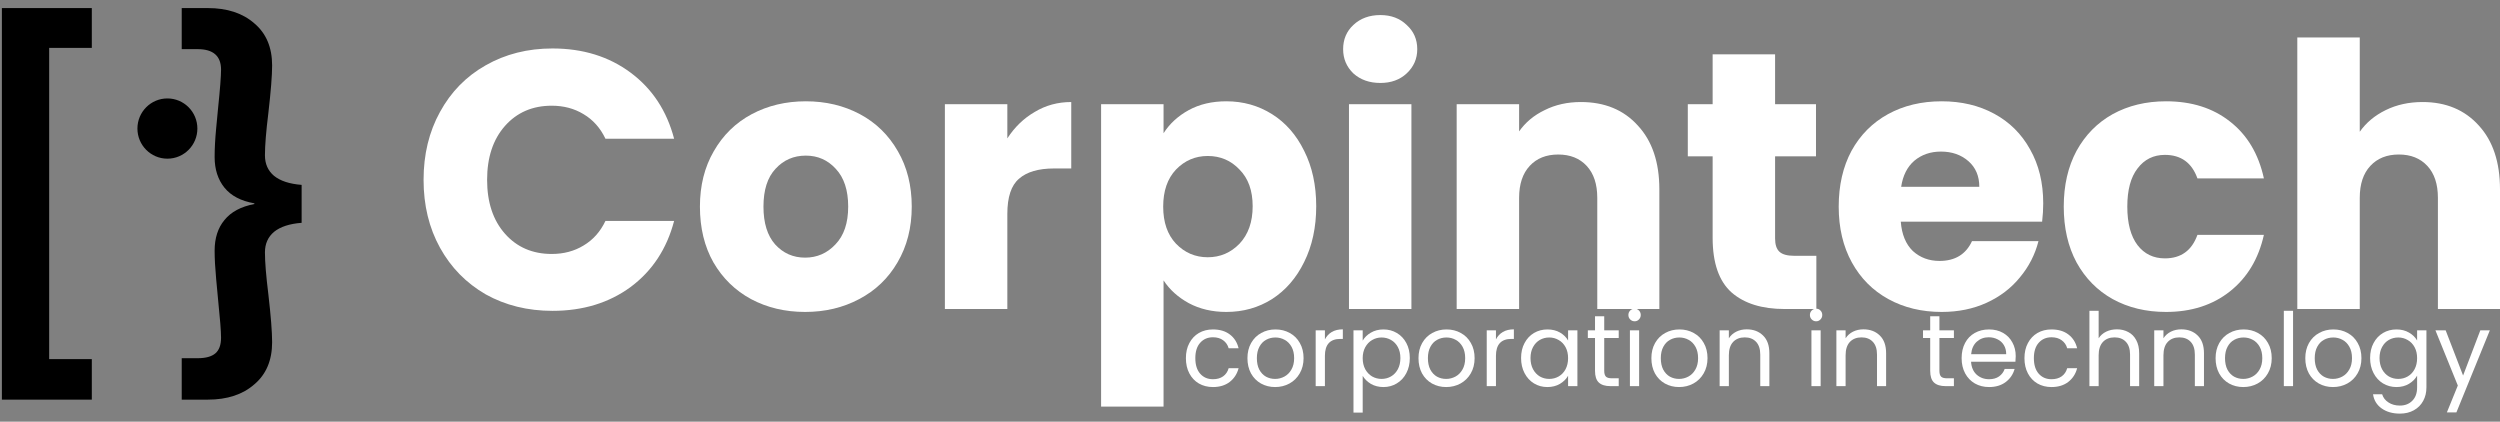 <svg width="166" height="28" viewBox="0 0 166 28" fill="none" xmlns="http://www.w3.org/2000/svg">
<rect x="0" y="0" width="166" height="28" fill="#808080" stroke="none"/>
<path d="M6.096 0.536V3.18H3.265V23.845H6.096V26.536H0.125V0.536H6.096Z" fill="#FD7032" style="fill:#FD7032;fill:color(display-p3 0.992 0.439 0.196);fill-opacity:1;"/>
<path d="M20.028 14.795C19.224 14.857 18.613 15.057 18.195 15.396C17.793 15.735 17.592 16.19 17.592 16.76C17.592 17.391 17.667 18.316 17.818 19.533C17.985 20.981 18.069 22.044 18.069 22.722C18.069 23.924 17.675 24.856 16.889 25.519C16.118 26.197 15.089 26.536 13.799 26.536H12.066V23.785H13.121C13.657 23.785 14.05 23.678 14.302 23.462C14.553 23.246 14.678 22.899 14.678 22.422C14.678 22.006 14.611 21.151 14.477 19.857C14.461 19.672 14.419 19.225 14.352 18.516C14.285 17.792 14.251 17.168 14.251 16.644C14.251 15.812 14.469 15.134 14.904 14.61C15.34 14.071 16.001 13.717 16.889 13.547V13.501C16.001 13.347 15.34 13 14.904 12.461C14.469 11.922 14.251 11.244 14.251 10.427C14.251 9.873 14.285 9.241 14.352 8.532C14.419 7.808 14.461 7.369 14.477 7.215C14.611 5.921 14.678 5.058 14.678 4.626C14.678 3.717 14.159 3.263 13.121 3.263H12.066V0.536H13.799C15.089 0.536 16.118 0.875 16.889 1.553C17.675 2.215 18.069 3.147 18.069 4.349C18.069 5.011 17.985 6.067 17.818 7.515C17.667 8.732 17.592 9.665 17.592 10.312C17.592 10.882 17.793 11.336 18.195 11.675C18.613 12.014 19.224 12.214 20.028 12.276V14.795Z" fill="#FD7032" style="fill:#FD7032;fill:color(display-p3 0.992 0.439 0.196);fill-opacity:1;"/>
<path d="M13.106 8.536C13.106 9.64 12.215 10.536 11.115 10.536C10.016 10.536 9.125 9.64 9.125 8.536C9.125 7.431 10.016 6.536 11.115 6.536C12.215 6.536 13.106 7.431 13.106 8.536Z" fill="#FD7032" style="fill:#FD7032;fill:color(display-p3 0.992 0.439 0.196);fill-opacity:1;"/>
<path d="M165.325 21.935L163.105 27.383H162.473L163.199 25.599L161.713 21.935H162.392L163.549 24.936L164.693 21.935H165.325Z" fill="white" style="fill:white;fill-opacity:1;"/>
<path d="M159.124 21.875C159.442 21.875 159.72 21.944 159.958 22.084C160.2 22.224 160.38 22.399 160.496 22.611V21.935H161.115V25.721C161.115 26.058 161.043 26.358 160.9 26.619C160.756 26.885 160.55 27.093 160.281 27.241C160.016 27.39 159.707 27.464 159.353 27.464C158.868 27.464 158.465 27.349 158.142 27.12C157.819 26.89 157.628 26.577 157.57 26.18H158.175C158.243 26.405 158.382 26.586 158.593 26.721C158.803 26.861 159.057 26.93 159.353 26.93C159.689 26.93 159.963 26.825 160.173 26.613C160.389 26.401 160.496 26.104 160.496 25.721V24.943C160.375 25.16 160.196 25.34 159.958 25.484C159.72 25.628 159.442 25.7 159.124 25.7C158.797 25.7 158.498 25.619 158.229 25.457C157.965 25.295 157.756 25.067 157.604 24.774C157.451 24.481 157.375 24.148 157.375 23.774C157.375 23.395 157.451 23.064 157.604 22.78C157.756 22.492 157.965 22.269 158.229 22.111C158.498 21.953 158.797 21.875 159.124 21.875ZM160.496 23.781C160.496 23.501 160.44 23.258 160.328 23.051C160.216 22.843 160.063 22.686 159.871 22.578C159.682 22.465 159.474 22.409 159.245 22.409C159.016 22.409 158.808 22.463 158.619 22.571C158.431 22.679 158.281 22.837 158.169 23.044C158.057 23.251 158.001 23.494 158.001 23.774C158.001 24.058 158.057 24.306 158.169 24.517C158.281 24.725 158.431 24.885 158.619 24.997C158.808 25.105 159.016 25.16 159.245 25.16C159.474 25.16 159.682 25.105 159.871 24.997C160.063 24.885 160.216 24.725 160.328 24.517C160.44 24.306 160.496 24.06 160.496 23.781Z" fill="white" style="fill:white;fill-opacity:1;"/>
<path d="M154.909 25.7C154.563 25.7 154.249 25.621 153.967 25.464C153.689 25.306 153.469 25.083 153.308 24.794C153.151 24.502 153.072 24.164 153.072 23.781C153.072 23.402 153.153 23.069 153.314 22.78C153.48 22.487 153.705 22.264 153.987 22.111C154.27 21.953 154.586 21.875 154.936 21.875C155.285 21.875 155.601 21.953 155.884 22.111C156.167 22.264 156.389 22.485 156.55 22.773C156.716 23.062 156.799 23.398 156.799 23.781C156.799 24.164 156.714 24.502 156.543 24.794C156.377 25.083 156.151 25.306 155.864 25.464C155.577 25.621 155.258 25.7 154.909 25.7ZM154.909 25.16C155.128 25.16 155.335 25.108 155.528 25.004C155.72 24.9 155.875 24.745 155.992 24.538C156.113 24.33 156.173 24.078 156.173 23.781C156.173 23.483 156.115 23.231 155.998 23.024C155.882 22.816 155.729 22.663 155.541 22.564C155.353 22.46 155.149 22.409 154.929 22.409C154.705 22.409 154.498 22.46 154.31 22.564C154.126 22.663 153.978 22.816 153.866 23.024C153.754 23.231 153.698 23.483 153.698 23.781C153.698 24.082 153.752 24.337 153.859 24.544C153.971 24.752 154.119 24.907 154.303 25.011C154.487 25.11 154.689 25.16 154.909 25.16Z" fill="white" style="fill:white;fill-opacity:1;"/>
<path d="M152.259 20.637V25.639H151.646V20.637H152.259Z" fill="white" style="fill:white;fill-opacity:1;"/>
<path d="M148.952 25.7C148.606 25.7 148.292 25.621 148.01 25.464C147.732 25.306 147.512 25.083 147.351 24.794C147.194 24.502 147.115 24.164 147.115 23.781C147.115 23.402 147.196 23.069 147.357 22.78C147.523 22.487 147.748 22.264 148.03 22.111C148.313 21.953 148.629 21.875 148.979 21.875C149.328 21.875 149.644 21.953 149.927 22.111C150.21 22.264 150.431 22.485 150.593 22.773C150.759 23.062 150.842 23.398 150.842 23.781C150.842 24.164 150.757 24.502 150.586 24.794C150.42 25.083 150.194 25.306 149.907 25.464C149.62 25.621 149.301 25.7 148.952 25.7ZM148.952 25.16C149.171 25.16 149.378 25.108 149.57 25.004C149.763 24.9 149.918 24.745 150.035 24.538C150.156 24.33 150.216 24.078 150.216 23.781C150.216 23.483 150.158 23.231 150.041 23.024C149.925 22.816 149.772 22.663 149.584 22.564C149.396 22.46 149.192 22.409 148.972 22.409C148.748 22.409 148.541 22.46 148.353 22.564C148.169 22.663 148.021 22.816 147.909 23.024C147.797 23.231 147.741 23.483 147.741 23.781C147.741 24.082 147.795 24.337 147.902 24.544C148.014 24.752 148.162 24.907 148.346 25.011C148.53 25.11 148.732 25.16 148.952 25.16Z" fill="white" style="fill:white;fill-opacity:1;"/>
<path d="M144.837 21.868C145.285 21.868 145.649 22.005 145.927 22.28C146.205 22.55 146.344 22.942 146.344 23.456V25.639H145.738V23.544C145.738 23.174 145.646 22.893 145.463 22.699C145.279 22.501 145.028 22.402 144.709 22.402C144.386 22.402 144.128 22.503 143.936 22.706C143.747 22.909 143.653 23.204 143.653 23.591V25.639H143.041V21.935H143.653V22.462C143.774 22.273 143.938 22.127 144.144 22.023C144.355 21.919 144.586 21.868 144.837 21.868Z" fill="white" style="fill:white;fill-opacity:1;"/>
<path d="M140.568 21.868C140.846 21.868 141.097 21.928 141.321 22.05C141.546 22.167 141.72 22.345 141.846 22.584C141.976 22.823 142.041 23.114 142.041 23.456V25.639H141.436V23.544C141.436 23.174 141.344 22.893 141.16 22.699C140.976 22.501 140.725 22.402 140.406 22.402C140.084 22.402 139.826 22.503 139.633 22.706C139.445 22.909 139.35 23.204 139.35 23.591V25.639H138.738V20.637H139.35V22.462C139.471 22.273 139.637 22.127 139.848 22.023C140.063 21.919 140.303 21.868 140.568 21.868Z" fill="white" style="fill:white;fill-opacity:1;"/>
<path d="M134.424 23.781C134.424 23.398 134.5 23.064 134.653 22.78C134.805 22.492 135.016 22.269 135.285 22.111C135.558 21.953 135.87 21.875 136.22 21.875C136.673 21.875 137.045 21.985 137.336 22.206C137.632 22.427 137.828 22.733 137.922 23.125H137.262C137.2 22.9 137.076 22.722 136.893 22.591C136.713 22.46 136.489 22.395 136.22 22.395C135.87 22.395 135.588 22.517 135.372 22.76C135.157 22.999 135.049 23.339 135.049 23.781C135.049 24.227 135.157 24.572 135.372 24.815C135.588 25.058 135.87 25.18 136.22 25.18C136.489 25.18 136.713 25.117 136.893 24.991C137.072 24.864 137.195 24.684 137.262 24.45H137.922C137.823 24.828 137.626 25.133 137.33 25.362C137.034 25.588 136.664 25.7 136.22 25.7C135.87 25.7 135.558 25.621 135.285 25.464C135.016 25.306 134.805 25.083 134.653 24.794C134.5 24.506 134.424 24.168 134.424 23.781Z" fill="white" style="fill:white;fill-opacity:1;"/>
<path d="M133.844 23.645C133.844 23.763 133.837 23.887 133.824 24.017H130.878C130.9 24.382 131.023 24.668 131.248 24.876C131.476 25.078 131.752 25.18 132.075 25.18C132.339 25.18 132.559 25.119 132.734 24.997C132.913 24.871 133.039 24.704 133.111 24.497H133.77C133.671 24.853 133.474 25.144 133.178 25.369C132.882 25.59 132.514 25.7 132.075 25.7C131.725 25.7 131.411 25.621 131.133 25.464C130.86 25.306 130.644 25.083 130.487 24.794C130.33 24.502 130.252 24.164 130.252 23.781C130.252 23.398 130.328 23.062 130.481 22.773C130.633 22.485 130.846 22.264 131.12 22.111C131.398 21.953 131.716 21.875 132.075 21.875C132.425 21.875 132.734 21.951 133.003 22.104C133.272 22.258 133.479 22.469 133.622 22.74C133.77 23.006 133.844 23.308 133.844 23.645ZM133.212 23.517C133.212 23.283 133.16 23.082 133.057 22.915C132.954 22.744 132.813 22.616 132.633 22.53C132.458 22.44 132.263 22.395 132.048 22.395C131.739 22.395 131.474 22.494 131.254 22.692C131.039 22.891 130.916 23.166 130.884 23.517H133.212Z" fill="white" style="fill:white;fill-opacity:1;"/>
<path d="M128.777 22.442V24.625C128.777 24.806 128.815 24.934 128.892 25.011C128.968 25.083 129.1 25.119 129.288 25.119H129.739V25.639H129.188C128.847 25.639 128.591 25.56 128.421 25.403C128.25 25.245 128.165 24.986 128.165 24.625V22.442H127.688V21.935H128.165V21.002H128.777V21.935H129.739V22.442H128.777Z" fill="white" style="fill:white;fill-opacity:1;"/>
<path d="M123.732 21.868C124.18 21.868 124.543 22.005 124.821 22.28C125.099 22.55 125.238 22.942 125.238 23.456V25.639H124.633V23.544C124.633 23.174 124.541 22.893 124.357 22.699C124.173 22.501 123.922 22.402 123.604 22.402C123.281 22.402 123.023 22.503 122.83 22.706C122.642 22.909 122.548 23.204 122.548 23.591V25.639H121.936V21.935H122.548V22.462C122.669 22.273 122.832 22.127 123.039 22.023C123.249 21.919 123.48 21.868 123.732 21.868Z" fill="white" style="fill:white;fill-opacity:1;"/>
<path d="M120.595 21.334C120.478 21.334 120.38 21.293 120.299 21.212C120.218 21.131 120.178 21.032 120.178 20.915C120.178 20.797 120.218 20.698 120.299 20.617C120.38 20.536 120.478 20.496 120.595 20.496C120.707 20.496 120.801 20.536 120.877 20.617C120.958 20.698 120.998 20.797 120.998 20.915C120.998 21.032 120.958 21.131 120.877 21.212C120.801 21.293 120.707 21.334 120.595 21.334ZM120.891 21.935V25.639H120.279V21.935H120.891Z" fill="white" style="fill:white;fill-opacity:1;"/>
<path d="M115.98 21.868C116.428 21.868 116.791 22.005 117.069 22.28C117.347 22.55 117.486 22.942 117.486 23.456V25.639H116.881V23.544C116.881 23.174 116.789 22.893 116.605 22.699C116.421 22.501 116.17 22.402 115.852 22.402C115.529 22.402 115.271 22.503 115.078 22.706C114.89 22.909 114.796 23.204 114.796 23.591V25.639H114.184V21.935H114.796V22.462C114.917 22.273 115.08 22.127 115.287 22.023C115.498 21.919 115.728 21.868 115.98 21.868Z" fill="white" style="fill:white;fill-opacity:1;"/>
<path d="M111.489 25.7C111.143 25.7 110.83 25.621 110.547 25.464C110.269 25.306 110.049 25.083 109.888 24.794C109.731 24.502 109.652 24.164 109.652 23.781C109.652 23.402 109.733 23.069 109.895 22.78C110.06 22.487 110.285 22.264 110.567 22.111C110.85 21.953 111.166 21.875 111.516 21.875C111.865 21.875 112.182 21.953 112.464 22.111C112.747 22.264 112.969 22.485 113.13 22.773C113.296 23.062 113.379 23.398 113.379 23.781C113.379 24.164 113.294 24.502 113.123 24.794C112.957 25.083 112.731 25.306 112.444 25.464C112.157 25.621 111.839 25.7 111.489 25.7ZM111.489 25.16C111.708 25.16 111.915 25.108 112.108 25.004C112.3 24.9 112.455 24.745 112.572 24.538C112.693 24.33 112.753 24.078 112.753 23.781C112.753 23.483 112.695 23.231 112.578 23.024C112.462 22.816 112.309 22.663 112.121 22.564C111.933 22.46 111.729 22.409 111.509 22.409C111.285 22.409 111.078 22.46 110.89 22.564C110.706 22.663 110.558 22.816 110.446 23.024C110.334 23.231 110.278 23.483 110.278 23.781C110.278 24.082 110.332 24.337 110.439 24.544C110.551 24.752 110.699 24.907 110.883 25.011C111.067 25.11 111.269 25.16 111.489 25.16Z" fill="white" style="fill:white;fill-opacity:1;"/>
<path d="M108.542 21.334C108.425 21.334 108.327 21.293 108.246 21.212C108.165 21.131 108.125 21.032 108.125 20.915C108.125 20.797 108.165 20.698 108.246 20.617C108.327 20.536 108.425 20.496 108.542 20.496C108.654 20.496 108.748 20.536 108.825 20.617C108.905 20.698 108.946 20.797 108.946 20.915C108.946 21.032 108.905 21.131 108.825 21.212C108.748 21.293 108.654 21.334 108.542 21.334ZM108.838 21.935V25.639H108.226V21.935H108.838Z" fill="white" style="fill:white;fill-opacity:1;"/>
<path d="M106.521 22.442V24.625C106.521 24.806 106.559 24.934 106.636 25.011C106.712 25.083 106.844 25.119 107.033 25.119H107.483V25.639H106.932C106.591 25.639 106.335 25.56 106.165 25.403C105.994 25.245 105.909 24.986 105.909 24.625V22.442H105.432V21.935H105.909V21.002H106.521V21.935H107.483V22.442H106.521Z" fill="white" style="fill:white;fill-opacity:1;"/>
<path d="M101 23.774C101 23.395 101.076 23.064 101.229 22.78C101.381 22.492 101.59 22.269 101.854 22.111C102.123 21.953 102.422 21.875 102.749 21.875C103.072 21.875 103.352 21.944 103.59 22.084C103.827 22.224 104.005 22.399 104.121 22.611V21.935H104.74V25.639H104.121V24.95C104 25.166 103.818 25.346 103.576 25.491C103.339 25.63 103.061 25.7 102.742 25.7C102.415 25.7 102.119 25.619 101.854 25.457C101.59 25.295 101.381 25.067 101.229 24.774C101.076 24.481 101 24.148 101 23.774ZM104.121 23.781C104.121 23.501 104.065 23.258 103.953 23.051C103.841 22.843 103.688 22.686 103.496 22.578C103.307 22.465 103.099 22.409 102.87 22.409C102.641 22.409 102.433 22.463 102.244 22.571C102.056 22.679 101.906 22.837 101.794 23.044C101.682 23.251 101.626 23.494 101.626 23.774C101.626 24.058 101.682 24.306 101.794 24.517C101.906 24.725 102.056 24.885 102.244 24.997C102.433 25.105 102.641 25.16 102.87 25.16C103.099 25.16 103.307 25.105 103.496 24.997C103.688 24.885 103.841 24.725 103.953 24.517C104.065 24.306 104.121 24.06 104.121 23.781Z" fill="white" style="fill:white;fill-opacity:1;"/>
<path d="M99.331 22.537C99.439 22.325 99.591 22.161 99.788 22.043C99.99 21.926 100.234 21.868 100.521 21.868V22.503H100.36C99.674 22.503 99.331 22.877 99.331 23.625V25.639H98.719V21.935H99.331V22.537Z" fill="white" style="fill:white;fill-opacity:1;"/>
<path d="M96.024 25.7C95.679 25.7 95.365 25.621 95.082 25.464C94.804 25.306 94.584 25.083 94.423 24.794C94.266 24.502 94.188 24.164 94.188 23.781C94.188 23.402 94.268 23.069 94.43 22.78C94.596 22.487 94.82 22.264 95.102 22.111C95.385 21.953 95.701 21.875 96.051 21.875C96.401 21.875 96.717 21.953 96.999 22.111C97.282 22.264 97.504 22.485 97.665 22.773C97.831 23.062 97.914 23.398 97.914 23.781C97.914 24.164 97.829 24.502 97.659 24.794C97.493 25.083 97.266 25.306 96.979 25.464C96.692 25.621 96.374 25.7 96.024 25.7ZM96.024 25.16C96.244 25.16 96.45 25.108 96.643 25.004C96.836 24.9 96.99 24.745 97.107 24.538C97.228 24.33 97.288 24.078 97.288 23.781C97.288 23.483 97.23 23.231 97.114 23.024C96.997 22.816 96.844 22.663 96.656 22.564C96.468 22.46 96.264 22.409 96.044 22.409C95.82 22.409 95.614 22.46 95.425 22.564C95.241 22.663 95.093 22.816 94.981 23.024C94.869 23.231 94.813 23.483 94.813 23.781C94.813 24.082 94.867 24.337 94.975 24.544C95.087 24.752 95.235 24.907 95.418 25.011C95.602 25.11 95.804 25.16 96.024 25.16Z" fill="white" style="fill:white;fill-opacity:1;"/>
<path d="M90.483 22.618C90.604 22.406 90.784 22.23 91.021 22.091C91.263 21.947 91.544 21.875 91.862 21.875C92.19 21.875 92.486 21.953 92.75 22.111C93.019 22.269 93.23 22.492 93.382 22.78C93.535 23.064 93.611 23.395 93.611 23.774C93.611 24.148 93.535 24.481 93.382 24.774C93.23 25.067 93.019 25.295 92.75 25.457C92.486 25.619 92.19 25.7 91.862 25.7C91.548 25.7 91.27 25.63 91.028 25.491C90.79 25.346 90.609 25.169 90.483 24.957V27.397H89.871V21.935H90.483V22.618ZM92.986 23.774C92.986 23.494 92.93 23.251 92.817 23.044C92.705 22.837 92.553 22.679 92.36 22.571C92.172 22.463 91.963 22.409 91.734 22.409C91.51 22.409 91.302 22.465 91.109 22.578C90.921 22.686 90.768 22.846 90.651 23.057C90.539 23.265 90.483 23.506 90.483 23.781C90.483 24.06 90.539 24.306 90.651 24.517C90.768 24.725 90.921 24.885 91.109 24.997C91.302 25.105 91.51 25.16 91.734 25.16C91.963 25.16 92.172 25.105 92.36 24.997C92.553 24.885 92.705 24.725 92.817 24.517C92.93 24.306 92.986 24.058 92.986 23.774Z" fill="white" style="fill:white;fill-opacity:1;"/>
<path d="M87.974 22.537C88.081 22.325 88.234 22.161 88.431 22.043C88.633 21.926 88.877 21.868 89.164 21.868V22.503H89.003C88.317 22.503 87.974 22.877 87.974 23.625V25.639H87.361V21.935H87.974V22.537Z" fill="white" style="fill:white;fill-opacity:1;"/>
<path d="M84.666 25.7C84.321 25.7 84.007 25.621 83.725 25.464C83.447 25.306 83.227 25.083 83.066 24.794C82.909 24.502 82.83 24.164 82.83 23.781C82.83 23.402 82.911 23.069 83.072 22.78C83.238 22.487 83.462 22.264 83.745 22.111C84.027 21.953 84.344 21.875 84.693 21.875C85.043 21.875 85.359 21.953 85.642 22.111C85.924 22.264 86.146 22.485 86.308 22.773C86.474 23.062 86.557 23.398 86.557 23.781C86.557 24.164 86.472 24.502 86.301 24.794C86.135 25.083 85.909 25.306 85.622 25.464C85.335 25.621 85.016 25.7 84.666 25.7ZM84.666 25.16C84.886 25.16 85.093 25.108 85.285 25.004C85.478 24.9 85.633 24.745 85.749 24.538C85.871 24.33 85.931 24.078 85.931 23.781C85.931 23.483 85.873 23.231 85.756 23.024C85.64 22.816 85.487 22.663 85.299 22.564C85.11 22.46 84.906 22.409 84.687 22.409C84.462 22.409 84.256 22.46 84.068 22.564C83.884 22.663 83.736 22.816 83.624 23.024C83.512 23.231 83.456 23.483 83.456 23.781C83.456 24.082 83.51 24.337 83.617 24.544C83.729 24.752 83.877 24.907 84.061 25.011C84.245 25.11 84.447 25.16 84.666 25.16Z" fill="white" style="fill:white;fill-opacity:1;"/>
<path d="M78.744 23.781C78.744 23.398 78.82 23.064 78.973 22.78C79.125 22.492 79.336 22.269 79.605 22.111C79.879 21.953 80.19 21.875 80.54 21.875C80.993 21.875 81.365 21.985 81.657 22.206C81.953 22.427 82.148 22.733 82.242 23.125H81.583C81.52 22.9 81.397 22.722 81.213 22.591C81.034 22.46 80.809 22.395 80.54 22.395C80.19 22.395 79.908 22.517 79.693 22.76C79.477 22.999 79.37 23.339 79.37 23.781C79.37 24.227 79.477 24.572 79.693 24.815C79.908 25.058 80.19 25.18 80.54 25.18C80.809 25.18 81.034 25.117 81.213 24.991C81.392 24.864 81.516 24.684 81.583 24.45H82.242C82.143 24.828 81.946 25.133 81.65 25.362C81.354 25.588 80.984 25.7 80.54 25.7C80.19 25.7 79.879 25.621 79.605 25.464C79.336 25.306 79.125 25.083 78.973 24.794C78.82 24.506 78.744 24.168 78.744 23.781Z" fill="white" style="fill:white;fill-opacity:1;"/>
<path d="M160.859 6.775C162.411 6.775 163.656 7.295 164.593 8.335C165.531 9.358 166 10.771 166 12.574V20.518H161.877V13.135C161.877 12.225 161.643 11.518 161.174 11.015C160.705 10.511 160.075 10.259 159.283 10.259C158.49 10.259 157.86 10.511 157.391 11.015C156.922 11.518 156.688 12.225 156.688 13.135V20.518H152.541V2.486H156.688V8.749C157.108 8.148 157.682 7.668 158.41 7.311C159.137 6.954 159.953 6.775 160.859 6.775Z" fill="white" style="fill:white;fill-opacity:1;"/>
<path d="M137.033 13.72C137.033 12.306 137.316 11.072 137.882 10.016C138.464 8.96 139.264 8.148 140.283 7.579C141.317 7.011 142.498 6.726 143.823 6.726C145.521 6.726 146.935 7.173 148.067 8.067C149.215 8.96 149.967 10.219 150.322 11.844H145.909C145.537 10.804 144.817 10.284 143.75 10.284C142.991 10.284 142.384 10.585 141.932 11.186C141.479 11.77 141.253 12.615 141.253 13.72C141.253 14.824 141.479 15.677 141.932 16.278C142.384 16.863 142.991 17.156 143.75 17.156C144.817 17.156 145.537 16.636 145.909 15.596H150.322C149.967 17.188 149.215 18.439 148.067 19.349C146.919 20.258 145.505 20.713 143.823 20.713C142.498 20.713 141.317 20.429 140.283 19.86C139.264 19.292 138.464 18.48 137.882 17.424C137.316 16.368 137.033 15.133 137.033 13.72Z" fill="white" style="fill:white;fill-opacity:1;"/>
<path d="M135.67 13.501C135.67 13.89 135.646 14.296 135.597 14.719H126.212C126.277 15.564 126.544 16.213 127.013 16.668C127.498 17.107 128.088 17.326 128.783 17.326C129.817 17.326 130.537 16.887 130.941 16.01H135.355C135.128 16.904 134.716 17.708 134.118 18.423C133.536 19.137 132.8 19.698 131.911 20.104C131.022 20.51 130.028 20.713 128.928 20.713C127.603 20.713 126.423 20.429 125.388 19.86C124.353 19.292 123.545 18.48 122.963 17.424C122.381 16.368 122.09 15.133 122.09 13.72C122.09 12.306 122.373 11.072 122.939 10.016C123.521 8.96 124.329 8.148 125.364 7.579C126.398 7.011 127.586 6.726 128.928 6.726C130.238 6.726 131.402 7.002 132.42 7.555C133.439 8.107 134.231 8.895 134.797 9.918C135.379 10.942 135.67 12.136 135.67 13.501ZM131.426 12.404C131.426 11.689 131.184 11.121 130.699 10.698C130.214 10.276 129.607 10.065 128.88 10.065C128.185 10.065 127.595 10.268 127.11 10.674C126.641 11.08 126.35 11.657 126.237 12.404H131.426Z" fill="white" style="fill:white;fill-opacity:1;"/>
<path d="M120.606 16.985V20.518H118.497C116.993 20.518 115.821 20.153 114.98 19.422C114.14 18.674 113.719 17.464 113.719 15.791V10.381H112.07V6.921H113.719V3.607H117.866V6.921H120.582V10.381H117.866V15.84C117.866 16.246 117.963 16.538 118.157 16.717C118.351 16.895 118.674 16.985 119.127 16.985H120.606Z" fill="white" style="fill:white;fill-opacity:1;"/>
<path d="M104.968 6.775C106.552 6.775 107.813 7.295 108.751 8.335C109.704 9.358 110.181 10.771 110.181 12.575V20.518H106.059V13.135C106.059 12.225 105.824 11.519 105.356 11.015C104.887 10.511 104.256 10.26 103.464 10.26C102.672 10.26 102.041 10.511 101.573 11.015C101.104 11.519 100.869 12.225 100.869 13.135V20.518H96.723V6.921H100.869V8.725C101.29 8.123 101.856 7.652 102.567 7.311C103.278 6.954 104.078 6.775 104.968 6.775Z" fill="white" style="fill:white;fill-opacity:1;"/>
<path d="M91.657 5.508C90.93 5.508 90.331 5.297 89.863 4.874C89.41 4.436 89.184 3.9 89.184 3.266C89.184 2.616 89.41 2.08 89.863 1.658C90.331 1.219 90.93 1 91.657 1C92.368 1 92.95 1.219 93.403 1.658C93.872 2.08 94.106 2.616 94.106 3.266C94.106 3.9 93.872 4.436 93.403 4.874C92.95 5.297 92.368 5.508 91.657 5.508ZM93.718 6.921V20.518H89.572V6.921H93.718Z" fill="white" style="fill:white;fill-opacity:1;"/>
<path d="M77.26 8.846C77.664 8.213 78.222 7.701 78.933 7.311C79.645 6.921 80.477 6.726 81.431 6.726C82.546 6.726 83.557 7.011 84.462 7.579C85.368 8.148 86.079 8.96 86.596 10.016C87.13 11.072 87.397 12.298 87.397 13.695C87.397 15.092 87.13 16.327 86.596 17.399C86.079 18.455 85.368 19.276 84.462 19.86C83.557 20.429 82.546 20.713 81.431 20.713C80.493 20.713 79.661 20.518 78.933 20.128C78.222 19.738 77.664 19.235 77.26 18.618V27H73.113V6.921H77.26V8.846ZM83.177 13.695C83.177 12.656 82.886 11.844 82.304 11.259C81.738 10.658 81.035 10.357 80.194 10.357C79.37 10.357 78.666 10.658 78.085 11.259C77.519 11.86 77.236 12.68 77.236 13.72C77.236 14.759 77.519 15.58 78.085 16.181C78.666 16.782 79.37 17.082 80.194 17.082C81.019 17.082 81.722 16.782 82.304 16.181C82.886 15.564 83.177 14.735 83.177 13.695Z" fill="white" style="fill:white;fill-opacity:1;"/>
<path d="M66.887 9.188C67.372 8.44 67.978 7.855 68.706 7.433C69.433 6.994 70.242 6.775 71.131 6.775V11.186H69.991C68.956 11.186 68.18 11.413 67.663 11.868C67.146 12.306 66.887 13.086 66.887 14.207V20.518H62.74V6.921H66.887V9.188Z" fill="white" style="fill:white;fill-opacity:1;"/>
<path d="M53.459 20.713C52.133 20.713 50.937 20.429 49.87 19.86C48.819 19.292 47.986 18.48 47.372 17.424C46.774 16.368 46.475 15.133 46.475 13.72C46.475 12.323 46.782 11.096 47.396 10.04C48.01 8.968 48.851 8.148 49.918 7.579C50.985 7.011 52.181 6.726 53.507 6.726C54.833 6.726 56.029 7.011 57.096 7.579C58.163 8.148 59.004 8.968 59.618 10.04C60.232 11.096 60.54 12.323 60.54 13.72C60.54 15.117 60.224 16.351 59.594 17.424C58.98 18.48 58.131 19.292 57.048 19.86C55.981 20.429 54.784 20.713 53.459 20.713ZM53.459 17.107C54.251 17.107 54.922 16.814 55.471 16.23C56.037 15.645 56.32 14.808 56.32 13.72C56.32 12.631 56.045 11.795 55.496 11.21C54.962 10.625 54.299 10.333 53.507 10.333C52.699 10.333 52.028 10.625 51.494 11.21C50.961 11.778 50.694 12.615 50.694 13.72C50.694 14.808 50.953 15.645 51.47 16.23C52.004 16.814 52.666 17.107 53.459 17.107Z" fill="white" style="fill:white;fill-opacity:1;"/>
<path d="M28.125 11.941C28.125 10.252 28.489 8.749 29.216 7.433C29.944 6.101 30.954 5.069 32.248 4.338C33.557 3.591 35.036 3.218 36.685 3.218C38.706 3.218 40.436 3.754 41.875 4.826C43.314 5.898 44.276 7.36 44.761 9.212H40.202C39.862 8.497 39.377 7.953 38.746 7.579C38.132 7.206 37.429 7.019 36.637 7.019C35.36 7.019 34.325 7.466 33.533 8.359C32.741 9.253 32.344 10.447 32.344 11.941C32.344 13.436 32.741 14.63 33.533 15.523C34.325 16.416 35.36 16.863 36.637 16.863C37.429 16.863 38.132 16.677 38.746 16.303C39.377 15.929 39.862 15.385 40.202 14.67H44.761C44.276 16.522 43.314 17.984 41.875 19.056C40.436 20.112 38.706 20.64 36.685 20.64C35.036 20.64 33.557 20.275 32.248 19.544C30.954 18.796 29.944 17.765 29.216 16.449C28.489 15.133 28.125 13.63 28.125 11.941Z" fill="white" style="fill:white;fill-opacity:1;"/>
</svg>
